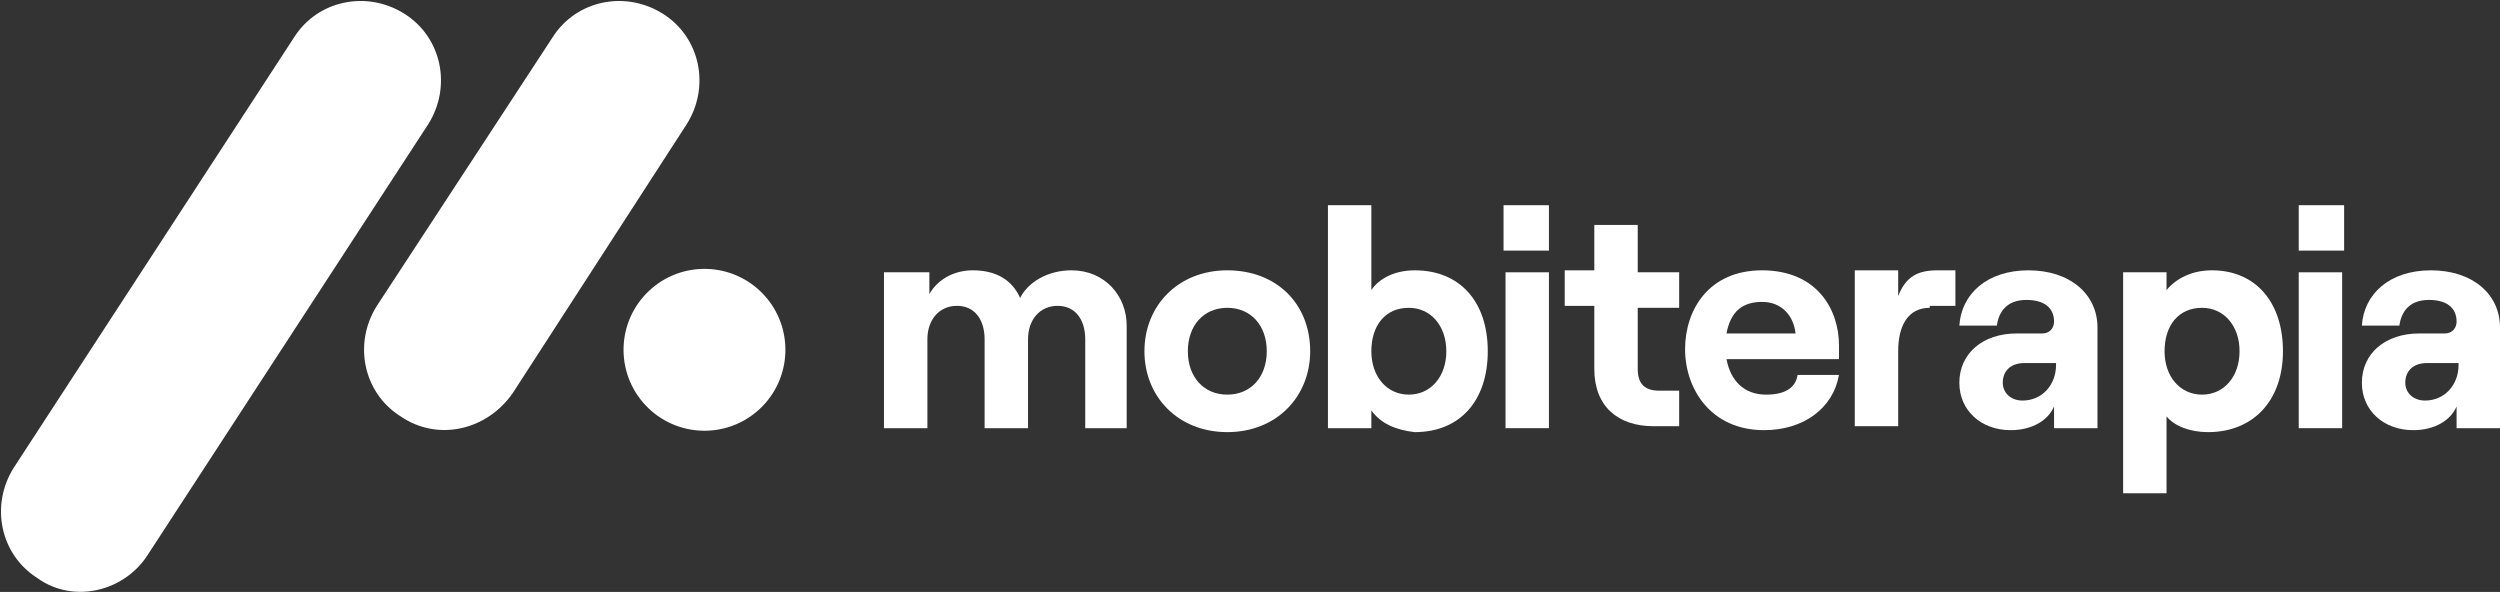 <svg xmlns="http://www.w3.org/2000/svg" xmlns:xlink="http://www.w3.org/1999/xlink" id="Layer_1" x="0px" y="0px" viewBox="0 0 126.7 30" style="enable-background:new 0 0 126.7 30;" xml:space="preserve"><rect x="0" y="0" width="126.7" height="30" fill="#333333" stroke="none"/><style type="text/css">	.st0{fill:#FFFFFF;}</style><g>	<g id="Horizontal">		<g id="Marca_00000157995986589384774520000011915028266404407717_">			<path class="st0" d="M44.9,13.8h2.2v1.1c0.4-0.7,1.2-1.2,2.2-1.2c1.2,0,2,0.5,2.4,1.4c0.4-0.8,1.4-1.4,2.6-1.4    c1.7,0,2.8,1.3,2.8,2.8v5.2H55v-4.5c0-1-0.5-1.7-1.4-1.7c-0.9,0-1.5,0.7-1.5,1.7v4.5h-2.2v-4.5c0-1-0.5-1.7-1.4-1.7    c-0.9,0-1.5,0.7-1.5,1.7v4.5h-2.2V13.8z"></path>			<path class="st0" d="M58,17.8c0-2.3,1.7-4.1,4.2-4.1s4.2,1.7,4.2,4.1c0,2.3-1.7,4.1-4.2,4.1S58,20.1,58,17.8z M64.2,17.8    c0-1.3-0.8-2.2-2-2.2c-1.2,0-2,0.9-2,2.2c0,1.3,0.8,2.2,2,2.2C63.4,20,64.2,19.1,64.2,17.8z"></path>			<path class="st0" d="M69.5,20.8v0.9h-2.2V10.4h2.2v4.3c0.4-0.6,1.2-1,2.2-1c2.3,0,3.7,1.6,3.7,4.1c0,2.5-1.4,4.1-3.7,4.1    C70.8,21.8,70,21.5,69.5,20.8z M73.3,17.8c0-1.3-0.8-2.2-1.9-2.2c-1.2,0-1.9,0.9-1.9,2.2c0,1.3,0.8,2.2,1.9,2.2    C72.5,20,73.3,19.1,73.3,17.8z"></path>			<path class="st0" d="M78.5,10.4v2.3h-2.3v-2.3H78.5z M76.3,13.8h2.2v7.9h-2.2V13.8z"></path>			<path class="st0" d="M83,11.5v2.3h2.1v1.8H83v3.1c0,0.8,0.4,1.1,1.1,1.1h1v1.8h-1.3c-1.8,0-3-1-3-2.9v-3.2h-1.5v-1.8h1.5v-2.3H83    z"></path>			<path class="st0" d="M93.2,19c-0.3,1.7-1.8,2.8-3.8,2.8c-2.7,0-4-2.1-4-4.1c0-2,1.2-4,3.9-4c2.8,0,3.9,2,3.9,3.8    c0,0.3,0,0.5,0,0.7h-5.7c0.2,1.1,0.9,1.8,2,1.8c0.9,0,1.5-0.3,1.6-1H93.2z M87.5,16.9H91c-0.1-0.9-0.7-1.6-1.7-1.6    C88.3,15.3,87.7,15.8,87.5,16.9z"></path>			<path class="st0" d="M97.8,15.6c-1.1,0-1.6,0.9-1.6,2.2v3.8h-2.2v-7.9h2.2v1.3c0.4-1,1-1.3,2-1.3h0.9v1.8H97.8z"></path>			<path class="st0" d="M106.3,16.6v5.1h-2.2v-1.1c-0.3,0.7-1.1,1.2-2.2,1.2c-1.5,0-2.6-1-2.6-2.4c0-1.5,1.2-2.5,2.9-2.5h1.3    c0.4,0,0.6-0.3,0.6-0.6c0-0.7-0.5-1.1-1.4-1.1c-1,0-1.4,0.6-1.5,1.3h-1.9c0.1-1.6,1.4-2.8,3.5-2.8    C104.9,13.7,106.3,14.9,106.3,16.6z M104.2,18.5v-0.1h-1.6c-0.7,0-1.1,0.4-1.1,1c0,0.5,0.4,0.9,1,0.9    C103.5,20.3,104.2,19.5,104.2,18.5z"></path>			<path class="st0" d="M107.6,13.8h2.2v0.9c0.5-0.6,1.3-1,2.3-1c2.2,0,3.6,1.6,3.6,4.1c0,2.5-1.5,4.1-3.8,4.1    c-0.9,0-1.7-0.3-2.1-0.8v3.9h-2.2V13.8z M113.5,17.8c0-1.3-0.8-2.2-1.9-2.2c-1.2,0-1.9,0.9-1.9,2.2c0,1.3,0.8,2.2,1.9,2.2    C112.7,20,113.5,19.1,113.5,17.8z"></path>			<path class="st0" d="M118.8,10.4v2.3h-2.3v-2.3H118.8z M116.5,13.8h2.2v7.9h-2.2V13.8z"></path>			<path class="st0" d="M126.7,16.6v5.1h-2.2v-1.1c-0.3,0.7-1.1,1.2-2.2,1.2c-1.5,0-2.6-1-2.6-2.4c0-1.5,1.2-2.5,2.9-2.5h1.3    c0.4,0,0.6-0.3,0.6-0.6c0-0.7-0.5-1.1-1.4-1.1c-1,0-1.4,0.6-1.5,1.3h-1.9c0.1-1.6,1.4-2.8,3.5-2.8    C125.3,13.7,126.7,14.9,126.7,16.6z M124.6,18.5v-0.1H123c-0.7,0-1.1,0.4-1.1,1c0,0.5,0.4,0.9,1,0.9    C123.9,20.3,124.6,19.5,124.6,18.5z"></path>		</g>		<g id="S&#xED;mbolo_00000085229202744785848420000000148010392510846848_">			<path class="st0" d="M1.9,29.3L1.9,29.3c-1.9-1.2-2.4-3.7-1.2-5.6L14.9,1.9c1.2-1.9,3.7-2.4,5.6-1.2h0c1.9,1.2,2.4,3.7,1.2,5.6    L7.5,28.1C6.3,30,3.7,30.6,1.9,29.3z"></path>			<path class="st0" d="M20.3,21.1L20.3,21.1c-1.9-1.2-2.4-3.7-1.2-5.6L28,1.9c1.2-1.9,3.7-2.4,5.6-1.2h0c1.9,1.2,2.4,3.7,1.2,5.6    L26,19.9C24.7,21.8,22.2,22.4,20.3,21.1z"></path>			<ellipse transform="matrix(0.73 -0.684 0.684 0.73 -2.465 29.226)" class="st0" cx="35.7" cy="17.7" rx="4.1" ry="4.1"></ellipse>		</g>	</g></g></svg>